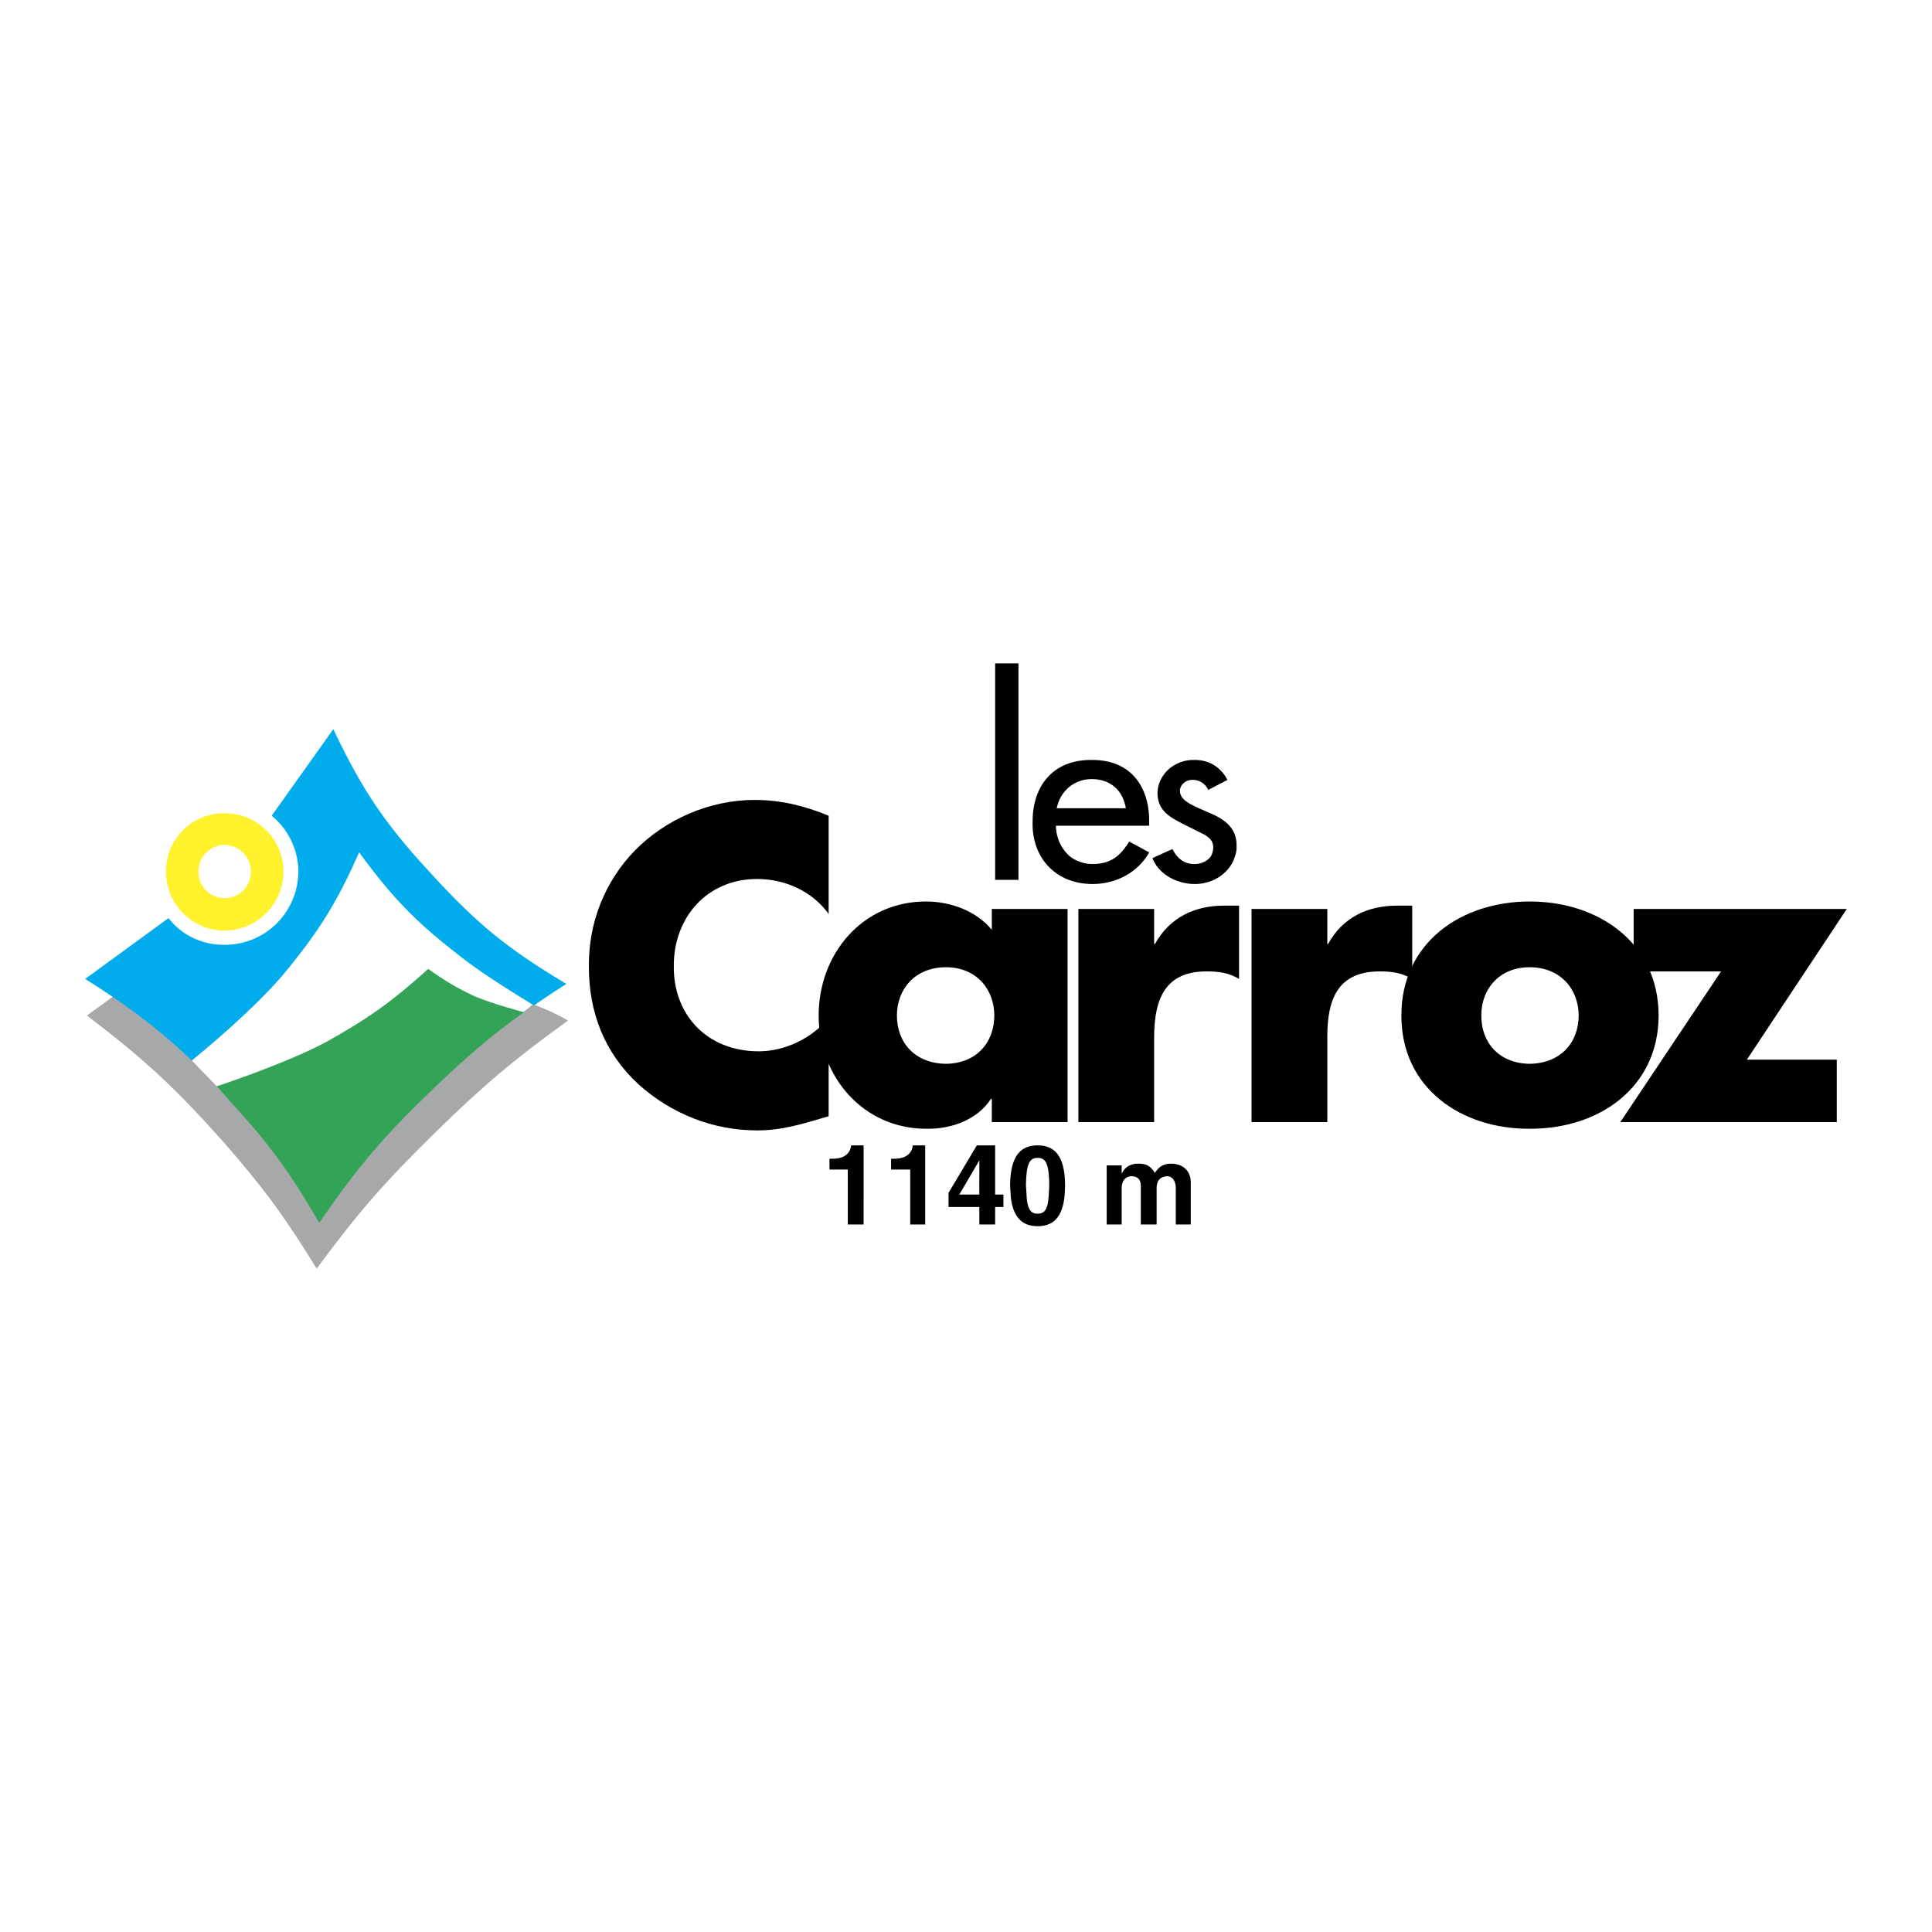 <svg xmlns="http://www.w3.org/2000/svg" width="2500" height="2500" viewBox="0 0 192.756 192.756"><g fill-rule="evenodd" clip-rule="evenodd"><path fill="#fff" d="M0 0h192.756v192.756H0V0z"/><path d="M94.385 96.502c3.031.001 4.816 2.203 4.816 4.818 0 2.699-1.785 4.775-4.816 4.816-3.115-.041-4.9-2.117-4.9-4.816 0-2.615 1.785-4.817 4.9-4.818zm12.127-5.813h-7.559v2.076c-1.578-1.91-4.153-2.823-6.562-2.824-6.353.001-10.713 5.233-10.714 11.379 0 6.062 4.444 11.338 10.797 11.295 2.451.043 5.067-.912 6.395-2.99h.084v2.326h7.559V90.689zM152.607 89.941c-6.824.001-12.803 4.112-12.791 11.379-.012 7.268 6.008 11.338 12.791 11.295 6.879.043 12.859-4.068 12.873-11.295-.013-7.267-5.994-11.378-12.873-11.379zm0 6.561c3.102.001 4.887 2.203 4.9 4.818-.014 2.699-1.799 4.775-4.9 4.816-3.045-.041-4.83-2.117-4.816-4.816-.014-2.615 1.771-4.817 4.816-4.818z" fill="#fff"/><path d="M8.67 101.32c5.809 4.41 8.861 7.275 13.704 12.707 3.989 4.576 6.032 7.365 9.219 12.541 4.208-5.684 6.846-8.701 11.877-13.621 4.804-4.703 7.735-7.178 13.206-11.129-3.449-1.98-5.926-2.121-9.303-4.318-2.8-1.831-4.527-4.053-5.149-4.32.004.02-24.494 3.175-25.333 2.16l-8.221 5.98z" fill="#a6a8aa"/><path d="M82.673 81.386c-2.398-.995-4.807-1.577-7.392-1.578-4.433.001-8.876 1.912-11.96 5.066-2.979 3.074-4.599 7.186-4.568 11.461-.03 4.652 1.548 8.721 4.983 11.877 3.25 2.908 7.403 4.568 11.794 4.568 2.502 0 4.454-.623 7.143-1.412v-9.801c-1.692 2.035-4.35 3.322-6.977 3.322-5.097 0-8.502-3.57-8.472-8.471-.031-4.9 3.333-8.72 8.306-8.721 2.793.001 5.492 1.205 7.143 3.488v-9.799z"/><path d="M94.385 96.502c3.031.001 4.816 2.203 4.816 4.818 0 2.699-1.785 4.775-4.816 4.816-3.115-.041-4.9-2.117-4.9-4.816 0-2.615 1.785-4.817 4.9-4.818zm12.127-5.813h-7.559v2.076c-1.578-1.91-4.153-2.823-6.562-2.824-6.353.001-10.713 5.233-10.714 11.379 0 6.062 4.444 11.338 10.797 11.295 2.451.043 5.067-.912 6.395-2.99h.084v2.326h7.559V90.689zM115.148 90.689h-7.557v21.262h7.557v-8.555c.031-3.695 1.068-6.479 5.232-6.479 1.193 0 2.191.125 3.24.748v-7.31h-1.496c-2.918.001-5.41 1.164-6.893 3.821h-.084v-3.487h.001zM132.426 90.689h-7.559v21.262h7.559v-8.555c.004-3.695 1.041-6.479 5.232-6.479 1.166 0 2.164.125 3.238.748v-7.31h-1.494c-2.945.001-5.436 1.164-6.895 3.821h-.082v-3.487h.001z"/><path d="M152.607 89.941c-6.824.001-12.803 4.112-12.791 11.379-.012 7.268 6.008 11.338 12.791 11.295 6.879.043 12.859-4.068 12.873-11.295-.013-7.267-5.994-11.378-12.873-11.379zm0 6.561c3.102.001 4.887 2.203 4.9 4.818-.014 2.699-1.799 4.775-4.9 4.816-3.045-.041-4.83-2.117-4.816-4.816-.014-2.615 1.771-4.817 4.816-4.818z"/><path d="M174.285 105.723l9.967-15.034H162.99v6.229h8.721l-10.051 15.033h21.596v-6.228h-8.971z"/><path d="M16.561 86.951c-.01-3.224 2.615-5.848 5.814-5.813 3.278-.035 5.903 2.59 5.897 5.813.005 3.253-2.62 5.878-5.897 5.897-3.199-.019-5.824-2.644-5.814-5.897z" fill="#fff22d"/><path d="M19.8 86.951c-.024-1.442 1.157-2.624 2.575-2.657 1.497.034 2.678 1.215 2.658 2.657.021 1.472-1.161 2.654-2.658 2.658-1.418-.005-2.599-1.186-2.575-2.658zM31.511 107.881l16.611-6.145 4.07-.748 1.163-.914v-1.828l-10.88-8.72-6.396-7.725-2.99 3.489-6.063 10.133-7.143 4.899-.748 5.482c.785.816 1.609 1.66 2.492 2.574l9.884-.497z" fill="#fff"/><path d="M53.271 100.322a81.71 81.71 0 0 1 3.24-2.158c-5.835-3.479-8.934-5.996-13.539-11.047-4.6-4.972-6.818-8.279-9.718-14.369l-6.146 8.638a7.246 7.246 0 0 1 2.657 5.564c-.022 4.063-3.304 7.345-7.392 7.31a6.93 6.93 0 0 1-5.564-2.658l-8.306 6.064c4.5 2.854 7.45 5.096 10.631 8.139-.025.029 6.189-4.982 9.385-8.887 3.44-4.215 5.102-6.902 7.309-11.877 3.384 4.608 5.711 6.995 10.216 10.465 2.676 2.109 7.247 4.783 7.227 4.816z" fill="#00acec"/><path d="M47.375 99.41c-1.893-.896-2.935-1.521-4.651-2.742-3.638 3.275-5.942 4.924-10.216 7.311-4.049 2.154-10.896 4.41-10.88 4.4.425.48.878.971 1.329 1.496 3.954 4.324 5.949 7.033 8.888 12.127 3.901-5.658 6.443-8.645 11.378-13.373 3.397-3.26 5.889-5.389 9.053-7.641.001.008-3.035-.804-4.901-1.578z" fill="#33a457"/><path d="M99.285 85.456v2.326h2.326V66.187h-2.326v19.269zm7.475 0c-.883-.753-1.402-1.911-1.412-3.073h9.303v-.416c.031-3.437-1.801-6.178-5.73-6.146-3.92-.032-5.934 2.659-5.896 6.229-.037 1.268.264 2.419.83 3.405.98 1.652 2.77 2.743 5.148 2.741 2.211.002 4.219-1.007 5.398-2.741.111-.161.199-.302.25-.416l-1.994-1.079c-.35.582-.75 1.089-1.244 1.495-.605.47-1.359.75-2.41.748a3.719 3.719 0 0 1-2.243-.747zm10.715 0a3.69 3.69 0 0 1-.498-.748l-1.662.748-.332.166c.617 1.605 2.422 2.577 4.236 2.575 1.848.002 3.498-1.123 3.986-2.741a2.64 2.64 0 0 0 .166-1.08c.025-1.884-1.361-2.731-2.824-3.322-1.416-.655-2.828-1.104-2.822-2.16-.006-.613.621-1.112 1.244-1.08.713-.032 1.314.417 1.578.997l1.91-.997c-.631-1.253-1.834-2.025-3.322-1.993-1.992-.032-3.613 1.463-3.654 3.322.041 1.629 1.035 2.277 2.41 2.99l2.324 1.163c.512.343.826.642.83 1.246-.004.352-.1.646-.248.914-.348.462-.951.75-1.578.748-.817.002-1.346-.298-1.744-.748zm-12.043-4.817c.328-1.66 1.688-2.906 3.488-2.907 1.916.001 3.119 1.172 3.404 2.907h-6.892zM86.162 119.592v-5.314h-1.246c-.055.576-.455 1.352-1.91 1.328h-.249v1.08h1.827v5.482h1.578v-2.576zm4.651 0v2.576h1.495V114.278h-1.246c-.045.576-.444 1.352-1.91 1.328h-.25v1.08h1.911v2.906zm3.821 0v.832h3.073v1.744h1.578v-1.744h.83v-1.246h-.83v-4.9h-1.828l-2.823 4.734v.58zm6.229 0c.264 1.859 1.129 2.748 2.658 2.742 1.545.006 2.408-.883 2.658-2.742.049-.404.072-.828.082-1.328-.01-2.723-.885-3.996-2.74-3.986-1.842-.01-2.717 1.264-2.742 3.986.026.5.051.924.084 1.328zm3.739 0c-.102 1.066-.404 1.508-1.08 1.496-.662.012-.965-.43-1.08-1.496-.027-.375-.043-.797-.084-1.328.041-1.992.285-2.756 1.164-2.74.893-.016 1.137.748 1.162 2.74-.026.531-.039.953-.082 1.328zm5.812 0v2.576h1.496v-3.654c.031-.615.264-1.125.996-1.164.93.039.93.738.914 1.246v3.572h1.578v-3.572c-.012-.697.264-1.207 1.08-1.246.414.039.801.328.83 1.164v3.654h1.494v-4.154c.027-1.256-.869-1.932-1.992-1.91-.971-.021-1.402.633-1.578.914-.422-.625-.811-.936-1.662-.914-1.041-.021-1.473.611-1.66.998v-.832h-1.496v3.322zm-14.701-.414l1.994-3.406c.02.277-.014 1.508 0 3.406h-1.994z"/></g></svg>